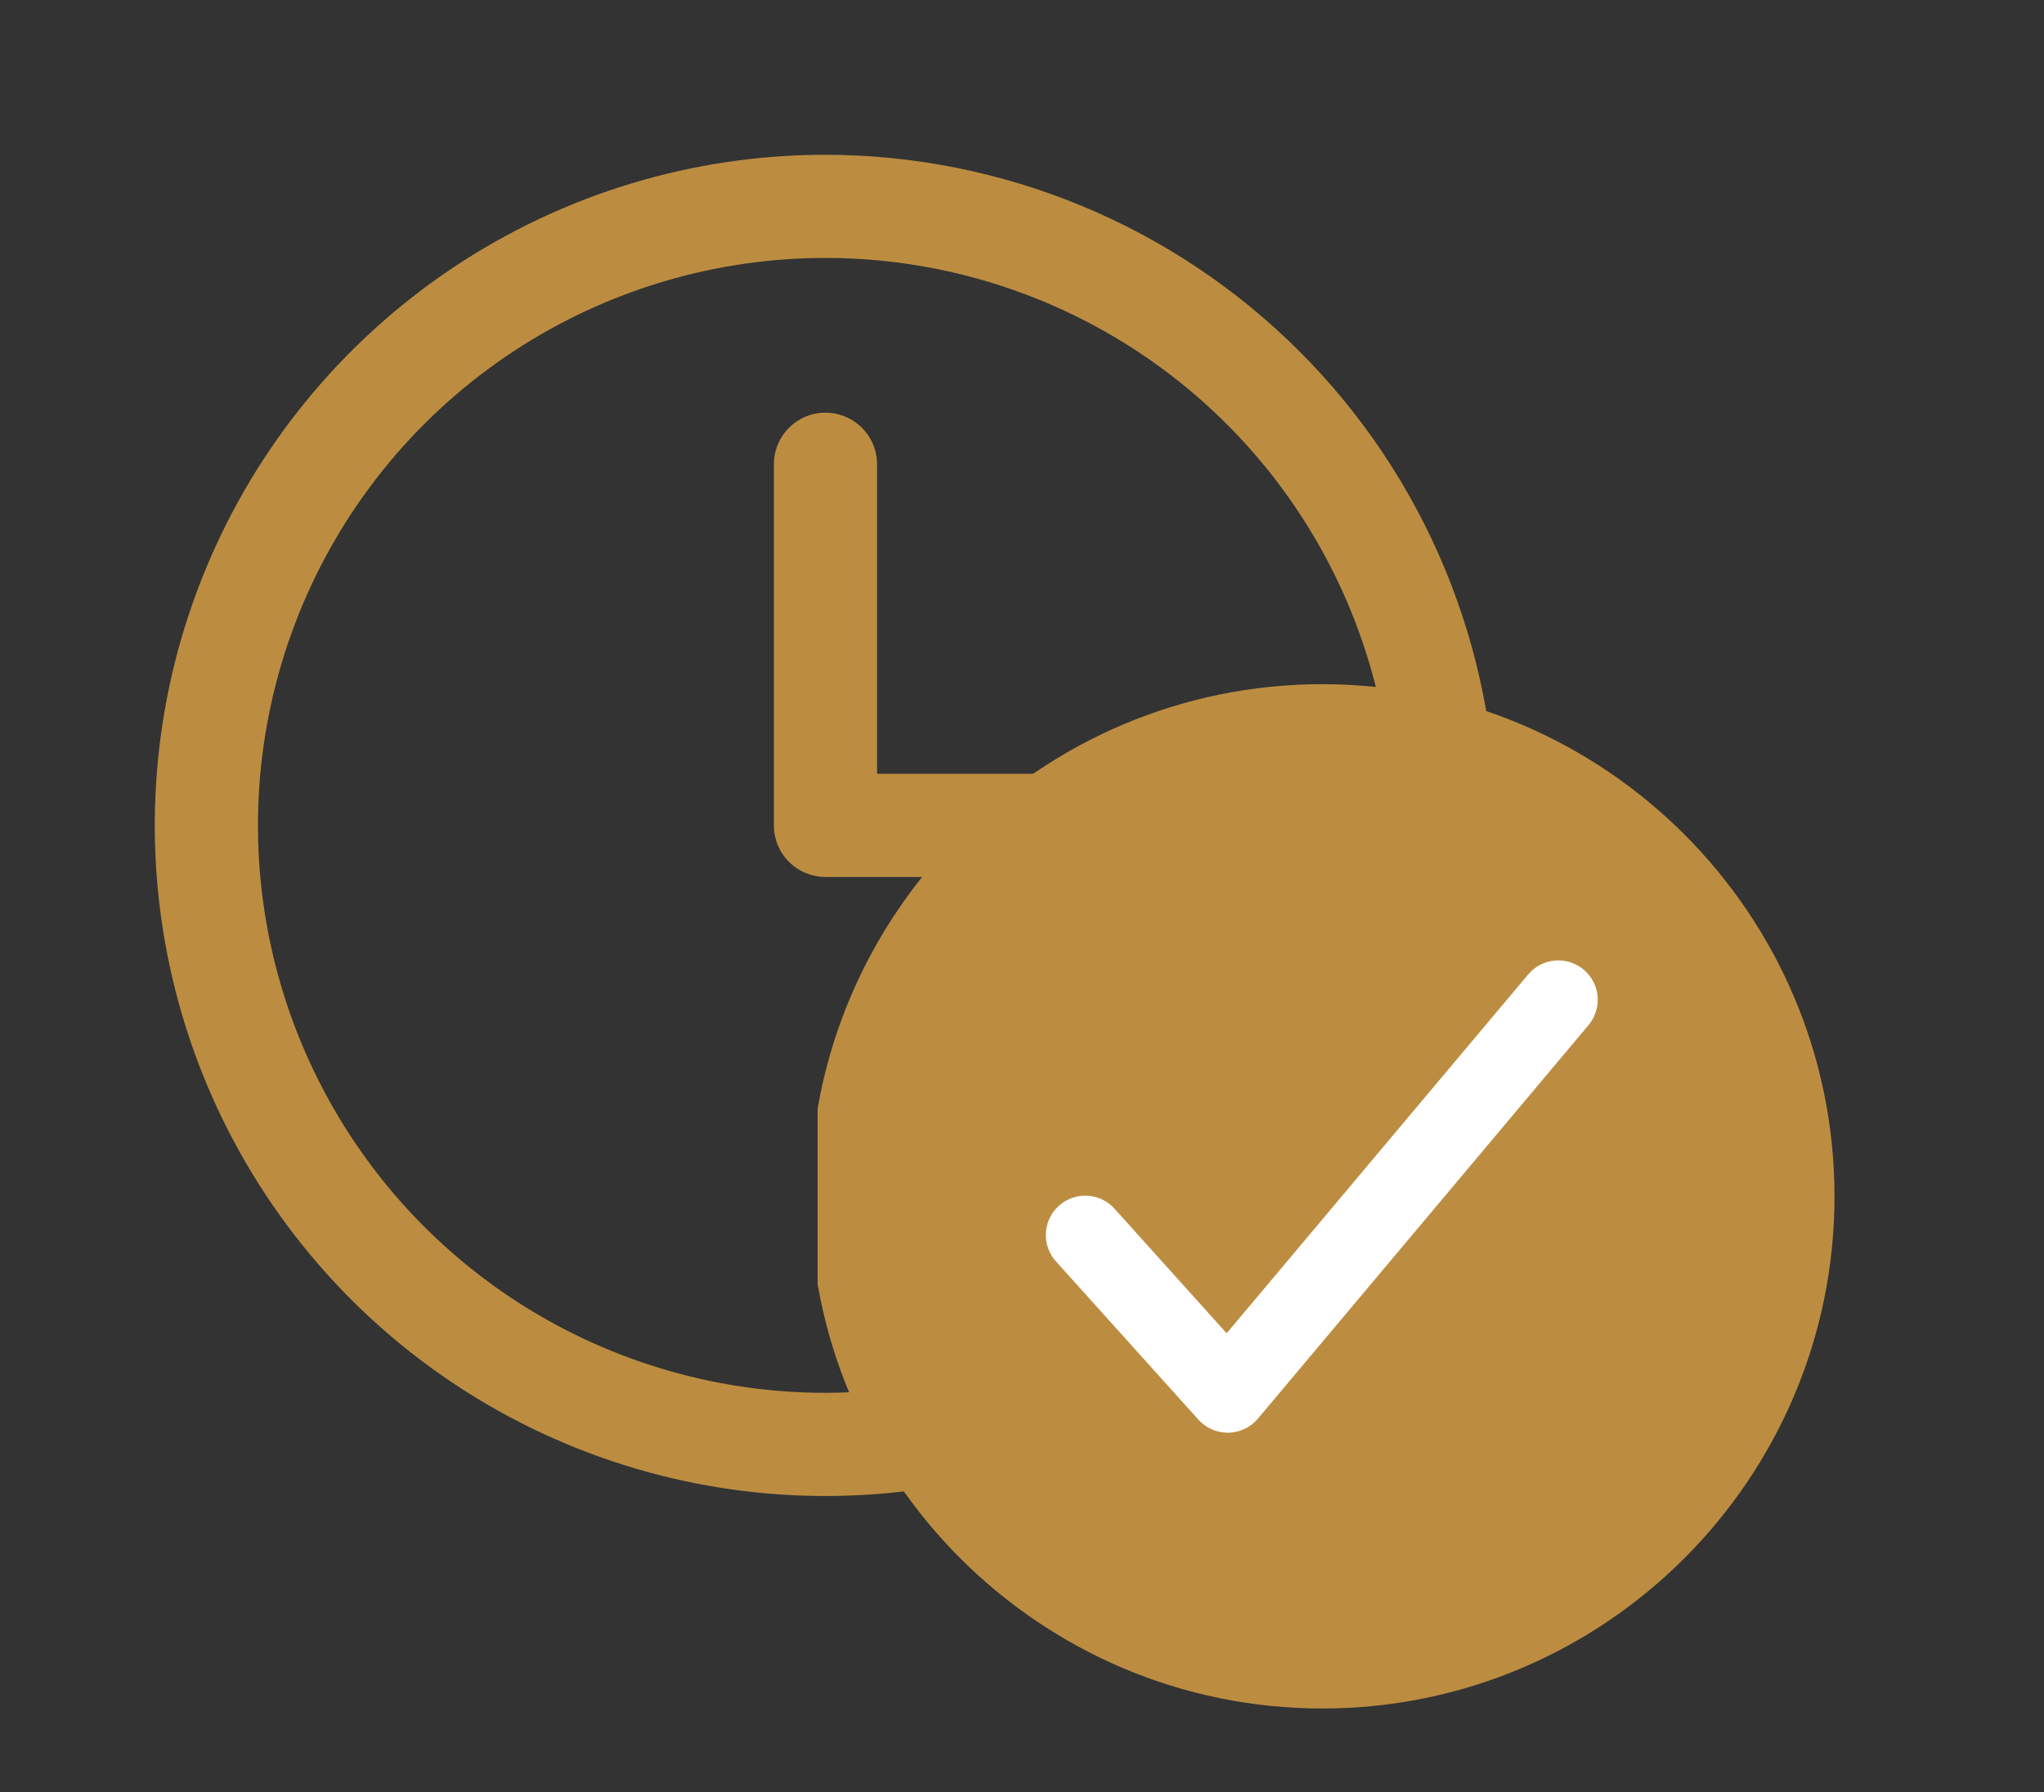 <svg width="130" height="114" viewBox="0 0 130 114" fill="none" xmlns="http://www.w3.org/2000/svg">
<rect x="0" y="0" width="130" height="114" fill="#333333" stroke="none"/>
<path d="M52.5 9.844C44.063 9.844 35.816 12.345 28.802 17.033C21.787 21.72 16.319 28.382 13.091 36.176C9.862 43.971 9.018 52.547 10.663 60.822C12.309 69.096 16.372 76.697 22.337 82.662C28.303 88.628 35.904 92.691 44.178 94.337C52.453 95.983 61.029 95.138 68.824 91.909C76.618 88.681 83.28 83.213 87.967 76.198C92.654 69.184 95.156 60.937 95.156 52.5C95.144 41.191 90.646 30.348 82.649 22.351C74.652 14.354 63.809 9.856 52.5 9.844ZM52.5 88.594C45.361 88.594 38.383 86.477 32.447 82.511C26.512 78.545 21.886 72.908 19.154 66.312C16.422 59.717 15.707 52.46 17.1 45.459C18.492 38.457 21.93 32.026 26.978 26.978C32.026 21.93 38.457 18.492 45.459 17.1C52.46 15.707 59.717 16.422 66.312 19.154C72.908 21.886 78.545 26.512 82.511 32.447C86.477 38.383 88.594 45.361 88.594 52.5C88.583 62.069 84.777 71.244 78.01 78.01C71.244 84.777 62.069 88.583 52.5 88.594ZM78.75 52.5C78.75 53.37 78.404 54.205 77.789 54.82C77.174 55.435 76.339 55.781 75.469 55.781H52.5C51.63 55.781 50.795 55.435 50.18 54.82C49.565 54.205 49.219 53.37 49.219 52.5V29.531C49.219 28.661 49.565 27.826 50.18 27.211C50.795 26.596 51.63 26.25 52.5 26.25C53.37 26.25 54.205 26.596 54.82 27.211C55.436 27.826 55.781 28.661 55.781 29.531V49.219H75.469C76.339 49.219 77.174 49.564 77.789 50.18C78.404 50.795 78.75 51.63 78.75 52.5Z" fill="#BC8D41"/>
<g clip-path="url(#clip0_67_255)">
<rect x="60.113" y="59.189" width="48" height="35" fill="white"/>
<path d="M84.099 43.519C66.137 43.519 51.523 58.133 51.523 76.095C51.523 94.058 66.137 108.672 84.099 108.672C102.062 108.672 116.676 94.058 116.676 76.095C116.676 58.133 102.062 43.519 84.099 43.519ZM101.053 65.177L80.004 90.236C79.773 90.511 79.486 90.734 79.161 90.888C78.837 91.042 78.483 91.125 78.124 91.131H78.082C77.731 91.13 77.384 91.056 77.063 90.913C76.742 90.77 76.455 90.562 76.22 90.3L67.199 80.277C66.969 80.034 66.791 79.748 66.674 79.435C66.558 79.122 66.504 78.789 66.518 78.455C66.532 78.121 66.612 77.794 66.754 77.492C66.896 77.189 67.097 76.919 67.346 76.695C67.594 76.472 67.884 76.3 68.2 76.191C68.515 76.081 68.85 76.036 69.183 76.057C69.516 76.079 69.842 76.166 70.141 76.316C70.439 76.465 70.706 76.672 70.923 76.925L78.016 84.806L97.216 61.954C97.647 61.456 98.256 61.148 98.912 61.096C99.569 61.043 100.219 61.251 100.723 61.675C101.227 62.098 101.545 62.703 101.606 63.358C101.668 64.014 101.469 64.667 101.053 65.177Z" fill="#BC8D41"/>
</g>
<defs>
<clipPath id="clip0_67_255">
<rect width="78" height="78" fill="white" transform="translate(52 36)"/>
</clipPath>
</defs>
</svg>
